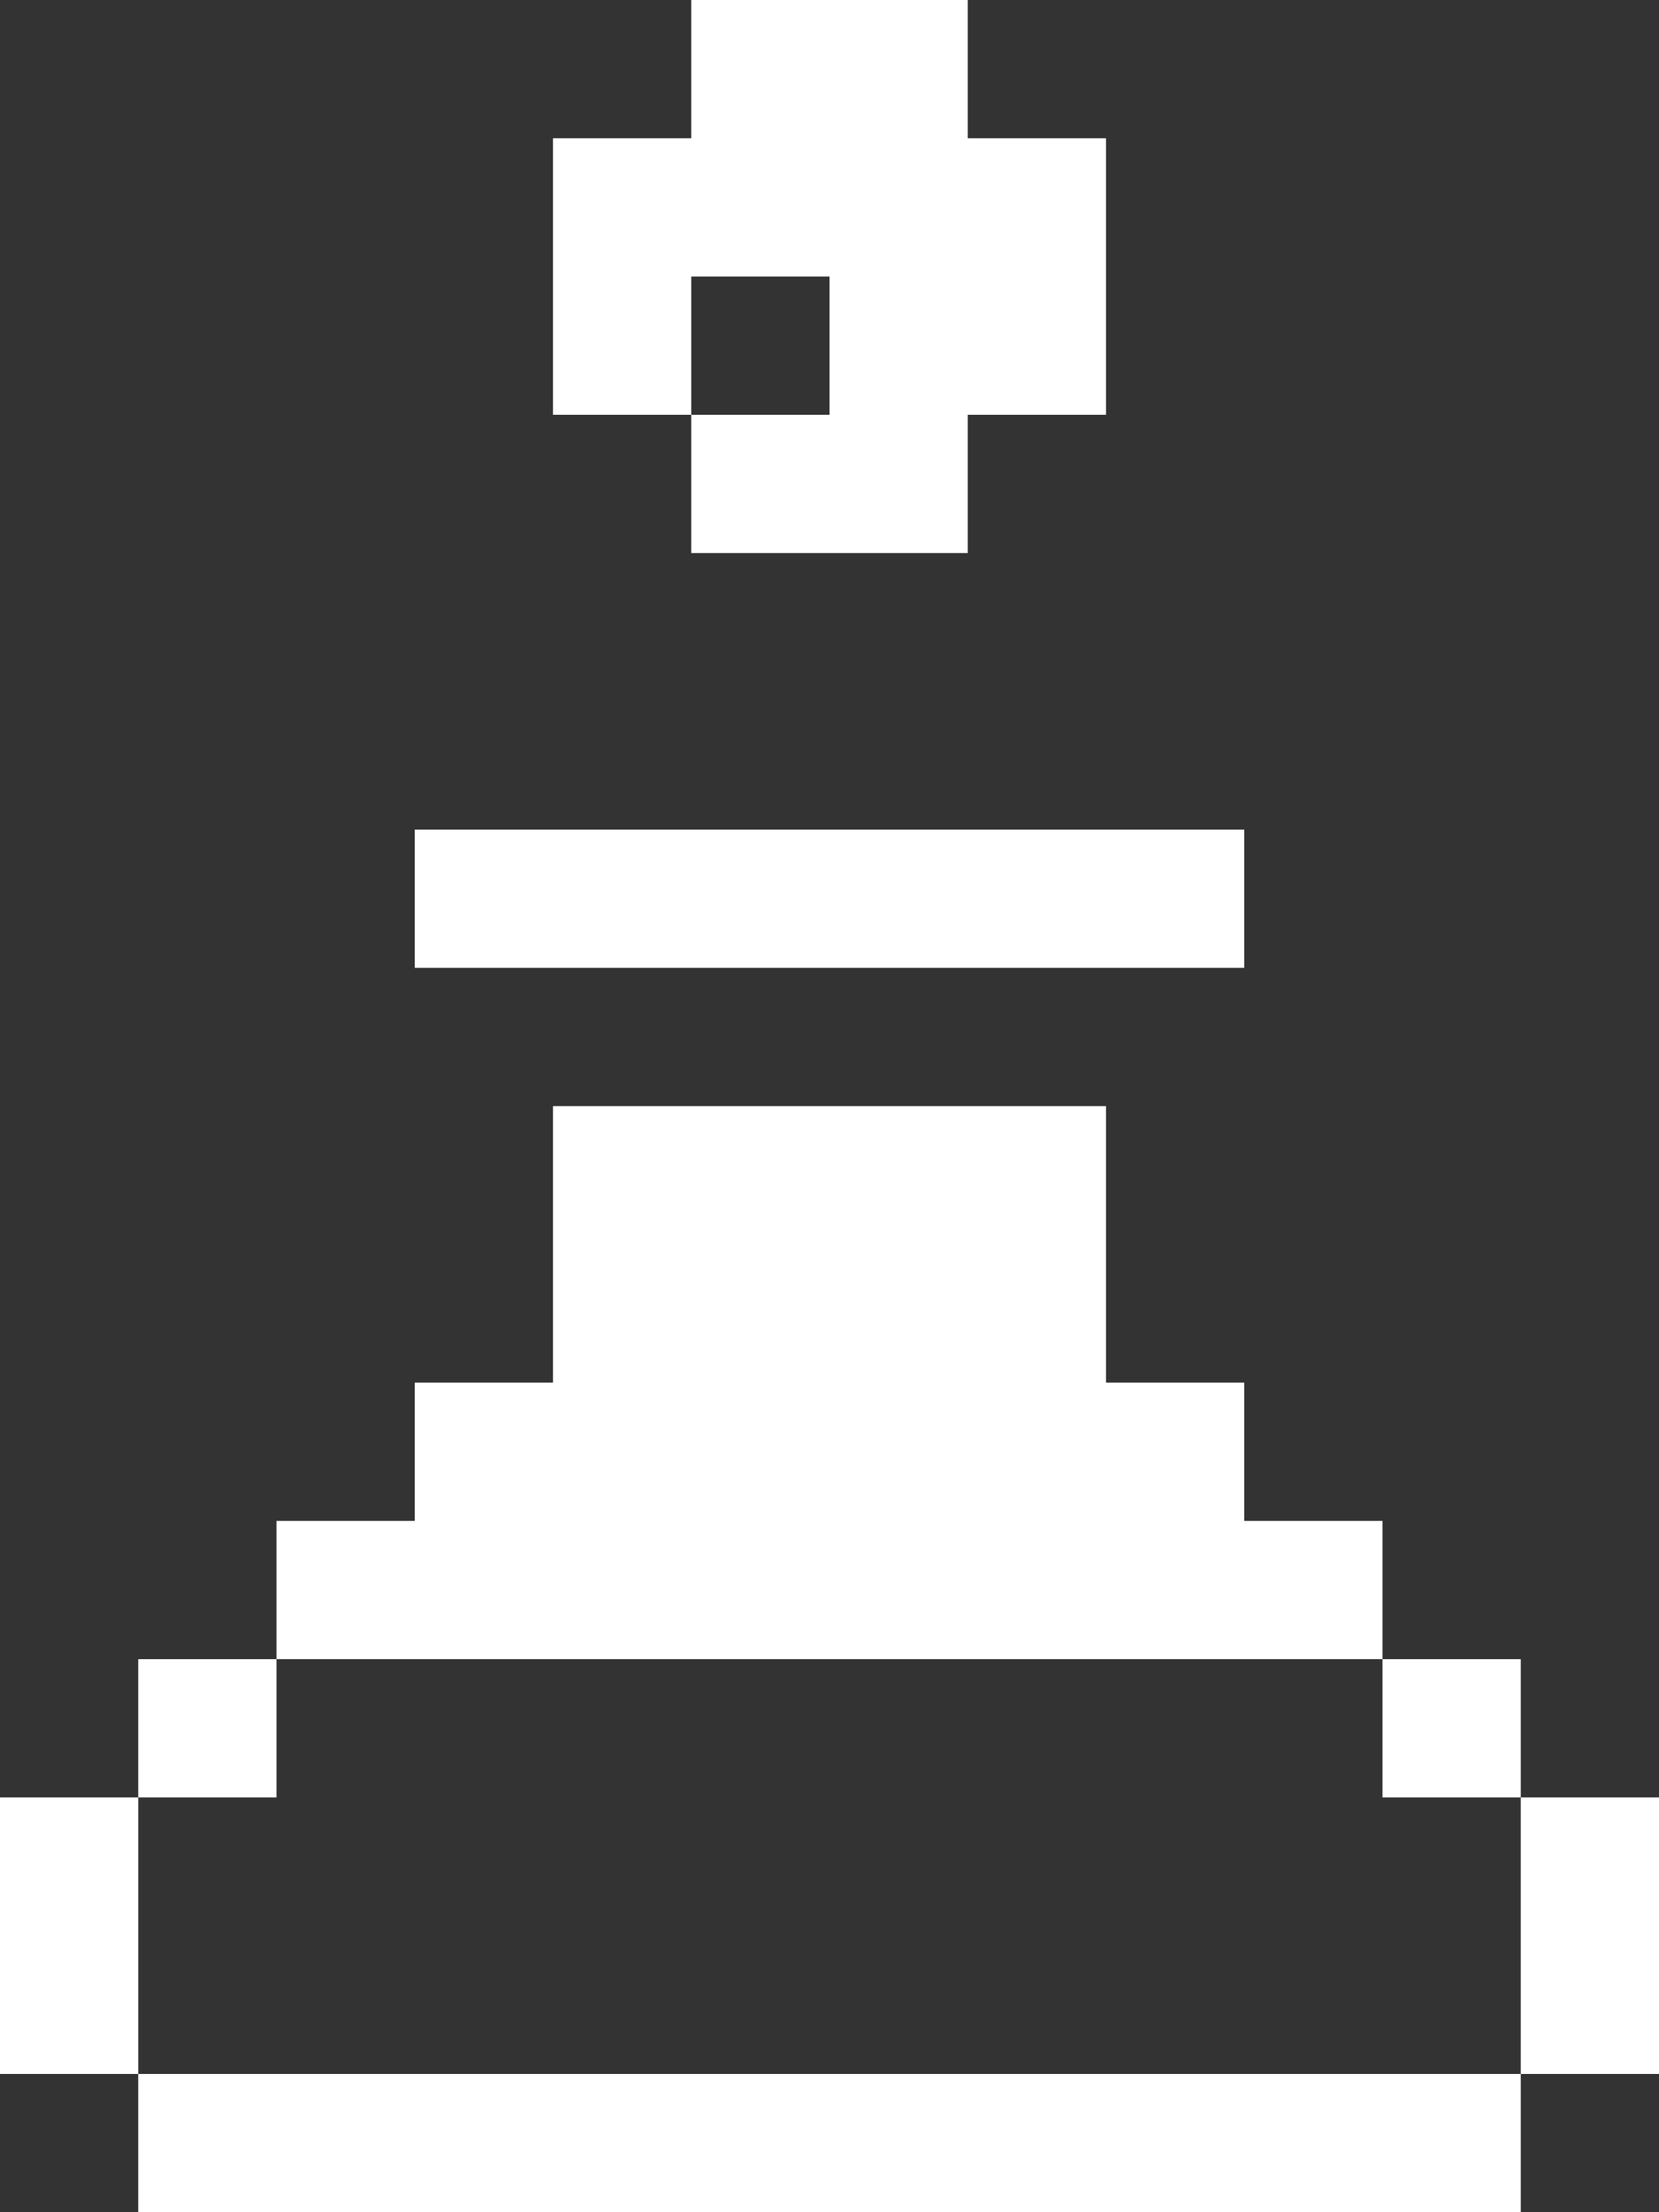 <svg width="12" height="16" viewBox="0 0 12 16" fill="none" xmlns="http://www.w3.org/2000/svg">
<rect x="0" y="0" width="12" height="16" fill="#333333" stroke="none"/>
<path d="M11 15H1V16H11V15Z" fill="white"/>
<path d="M12 13H11V15H12V13Z" fill="white"/>
<path d="M1 13H0V15H1V13Z" fill="white"/>
<path d="M11 12H10V13H11V12Z" fill="white"/>
<path d="M2 12H1V13H2V12Z" fill="white"/>
<path d="M10 12V11H9V10H8V8H4V10H3V11H2V12H10Z" fill="white"/>
<path d="M9 6H3V7H9V6Z" fill="white"/>
<path d="M4 3H5V2H6V3H5V4H7V3H8V1H7V0H5V1H4V3Z" fill="white"/>
</svg>
